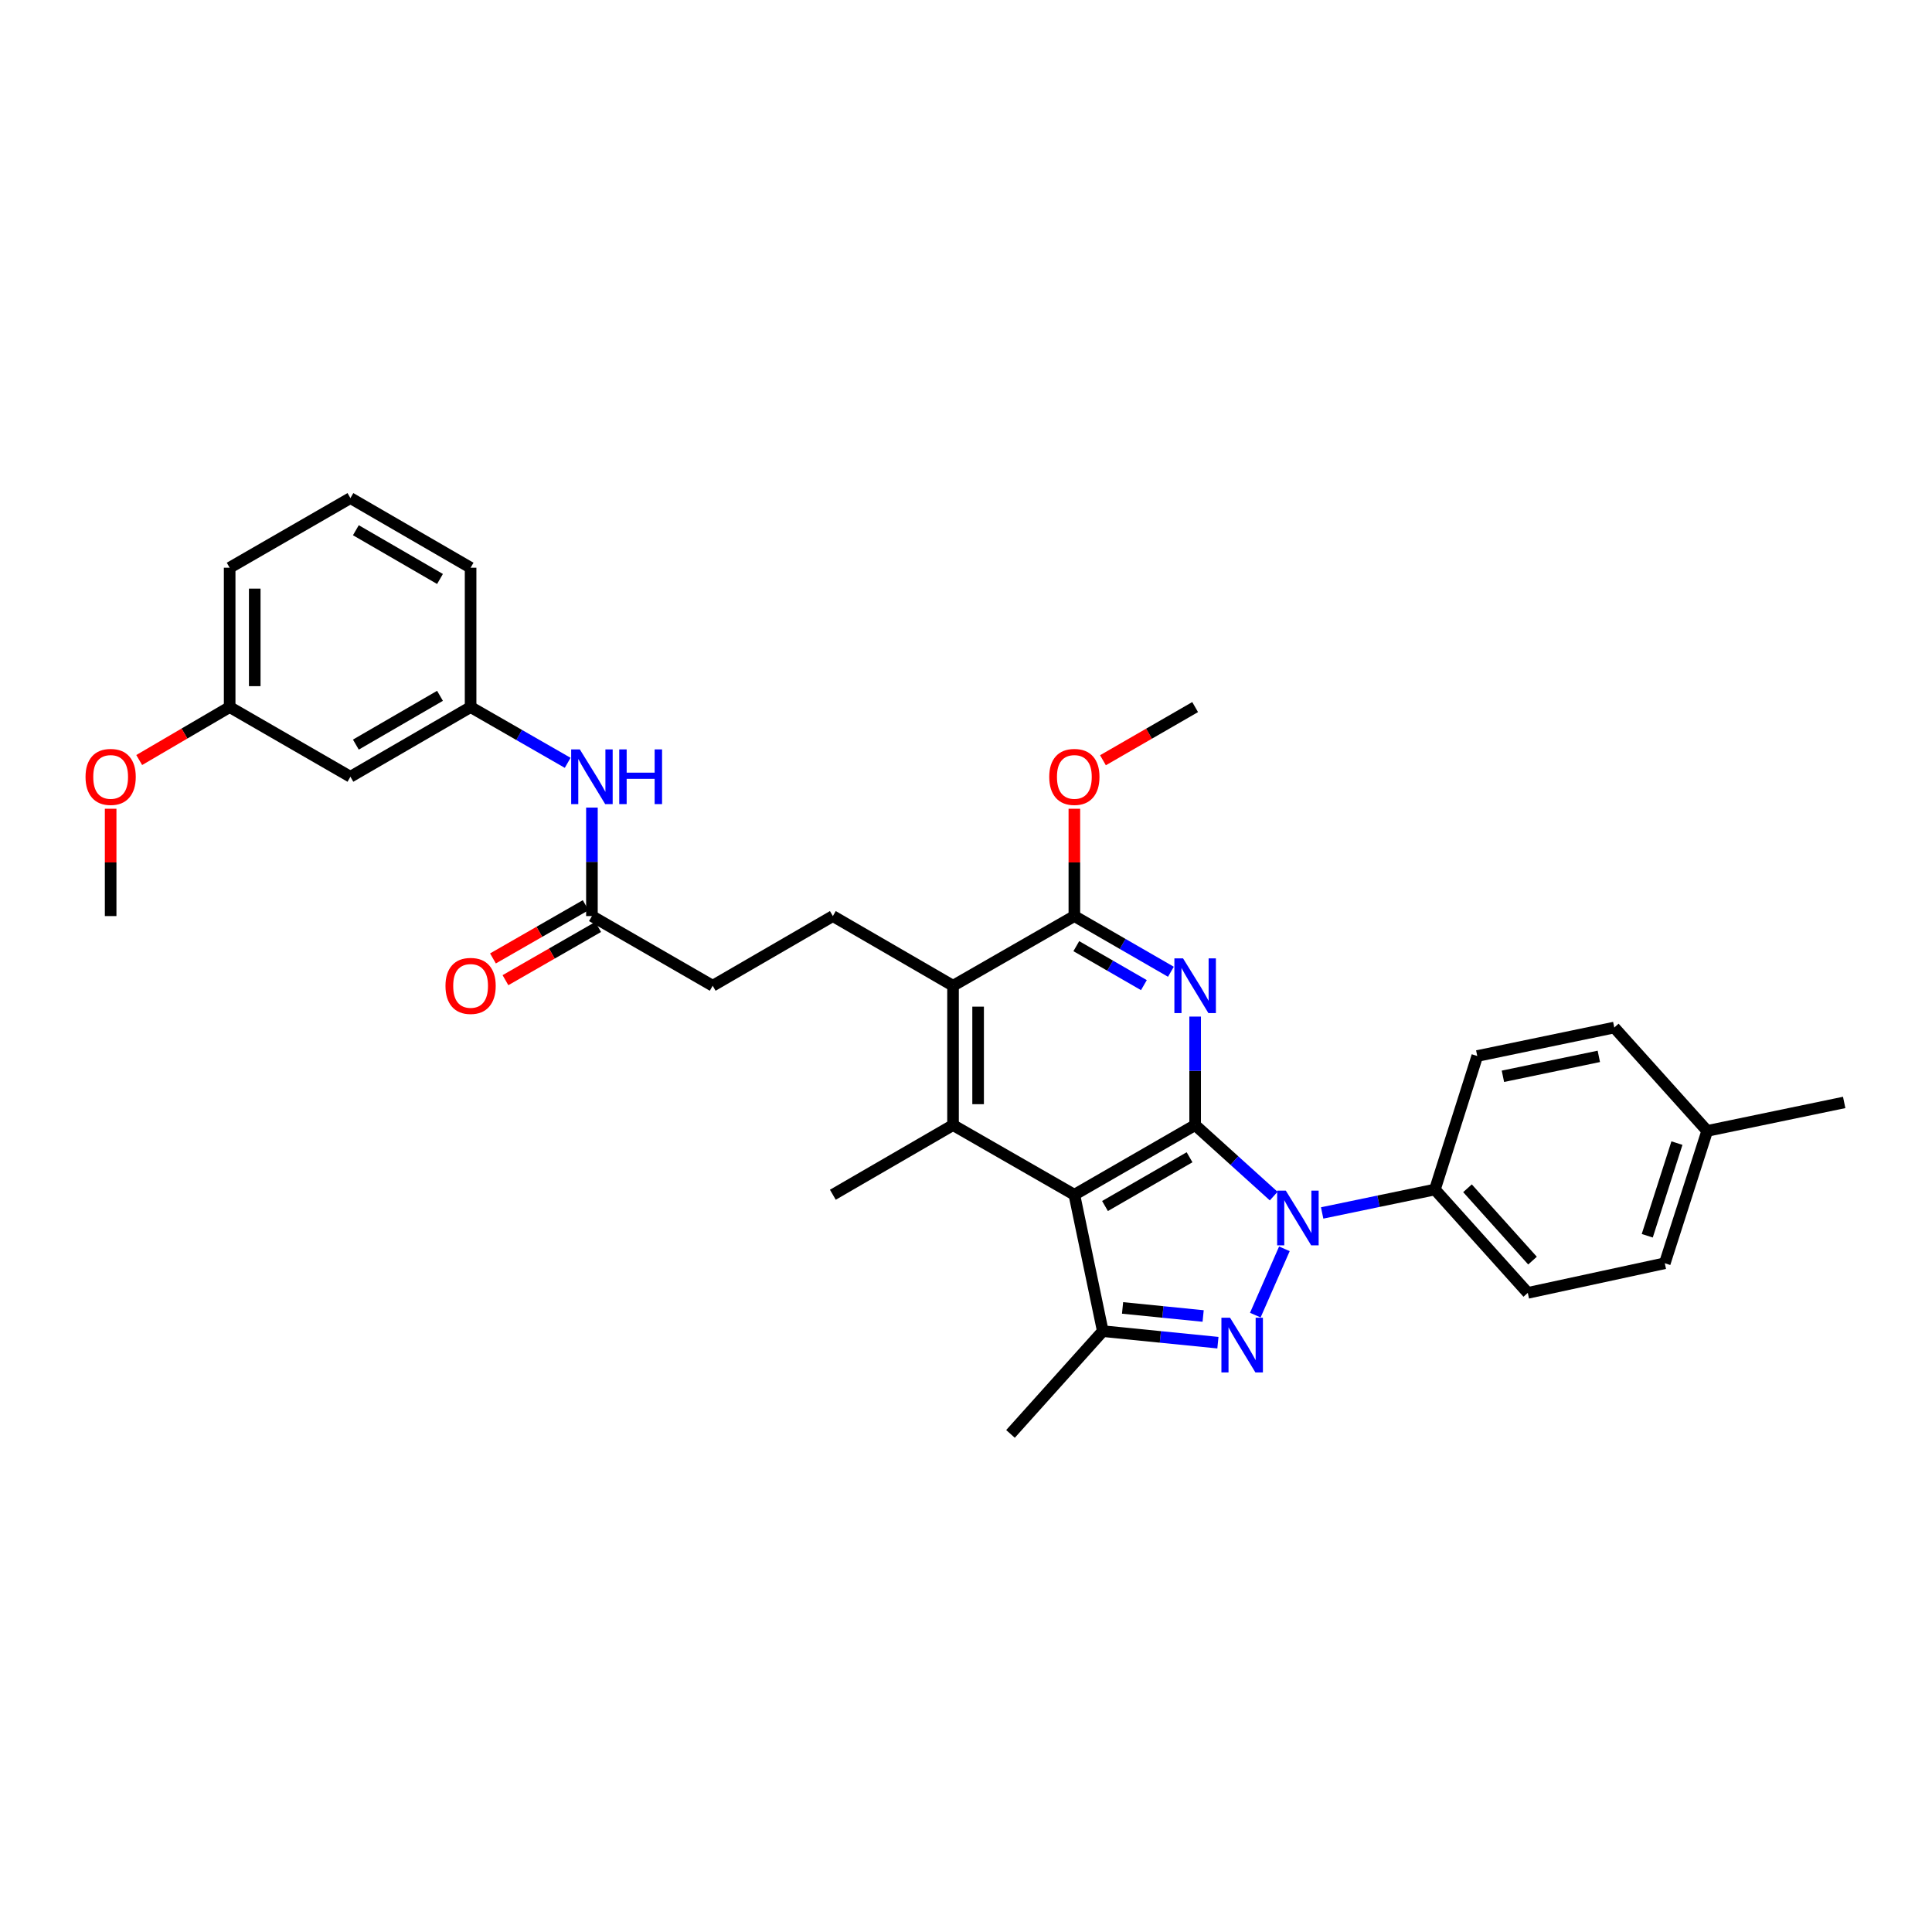 <?xml version='1.0' encoding='iso-8859-1'?>
<svg version='1.1' baseProfile='full'
              xmlns='http://www.w3.org/2000/svg'
                      xmlns:rdkit='http://www.rdkit.org/xml'
                      xmlns:xlink='http://www.w3.org/1999/xlink'
                  xml:space='preserve'
width='1000px' height='1000px' viewBox='0 0 1000 1000'>
<!-- END OF HEADER -->
<rect style='opacity:1.0;fill:#FFFFFF;stroke:none' width='1000' height='1000' x='0' y='0'> </rect>
<path class='bond-0' d='M 618.603,582.341 L 638.933,600.72' style='fill:none;fill-rule:evenodd;stroke:#000000;stroke-width:6px;stroke-linecap:butt;stroke-linejoin:miter;stroke-opacity:1' />
<path class='bond-0' d='M 638.933,600.72 L 659.263,619.098' style='fill:none;fill-rule:evenodd;stroke:#0000FF;stroke-width:6px;stroke-linecap:butt;stroke-linejoin:miter;stroke-opacity:1' />
<path class='bond-1' d='M 618.603,582.341 L 556.086,618.399' style='fill:none;fill-rule:evenodd;stroke:#000000;stroke-width:6px;stroke-linecap:butt;stroke-linejoin:miter;stroke-opacity:1' />
<path class='bond-1' d='M 615.711,598.995 L 571.949,624.235' style='fill:none;fill-rule:evenodd;stroke:#000000;stroke-width:6px;stroke-linecap:butt;stroke-linejoin:miter;stroke-opacity:1' />
<path class='bond-3' d='M 618.603,582.341 L 618.603,554.262' style='fill:none;fill-rule:evenodd;stroke:#000000;stroke-width:6px;stroke-linecap:butt;stroke-linejoin:miter;stroke-opacity:1' />
<path class='bond-3' d='M 618.603,554.262 L 618.603,526.182' style='fill:none;fill-rule:evenodd;stroke:#0000FF;stroke-width:6px;stroke-linecap:butt;stroke-linejoin:miter;stroke-opacity:1' />
<path class='bond-2' d='M 664.798,646.384 L 649.748,680.706' style='fill:none;fill-rule:evenodd;stroke:#0000FF;stroke-width:6px;stroke-linecap:butt;stroke-linejoin:miter;stroke-opacity:1' />
<path class='bond-8' d='M 684.346,627.82 L 713.526,621.758' style='fill:none;fill-rule:evenodd;stroke:#0000FF;stroke-width:6px;stroke-linecap:butt;stroke-linejoin:miter;stroke-opacity:1' />
<path class='bond-8' d='M 713.526,621.758 L 742.706,615.695' style='fill:none;fill-rule:evenodd;stroke:#000000;stroke-width:6px;stroke-linecap:butt;stroke-linejoin:miter;stroke-opacity:1' />
<path class='bond-4' d='M 556.086,618.399 L 570.805,689' style='fill:none;fill-rule:evenodd;stroke:#000000;stroke-width:6px;stroke-linecap:butt;stroke-linejoin:miter;stroke-opacity:1' />
<path class='bond-5' d='M 556.086,618.399 L 493.288,582.341' style='fill:none;fill-rule:evenodd;stroke:#000000;stroke-width:6px;stroke-linecap:butt;stroke-linejoin:miter;stroke-opacity:1' />
<path class='bond-32' d='M 630.389,694.969 L 600.597,691.984' style='fill:none;fill-rule:evenodd;stroke:#0000FF;stroke-width:6px;stroke-linecap:butt;stroke-linejoin:miter;stroke-opacity:1' />
<path class='bond-32' d='M 600.597,691.984 L 570.805,689' style='fill:none;fill-rule:evenodd;stroke:#000000;stroke-width:6px;stroke-linecap:butt;stroke-linejoin:miter;stroke-opacity:1' />
<path class='bond-32' d='M 622.746,681.157 L 601.891,679.068' style='fill:none;fill-rule:evenodd;stroke:#0000FF;stroke-width:6px;stroke-linecap:butt;stroke-linejoin:miter;stroke-opacity:1' />
<path class='bond-32' d='M 601.891,679.068 L 581.036,676.979' style='fill:none;fill-rule:evenodd;stroke:#000000;stroke-width:6px;stroke-linecap:butt;stroke-linejoin:miter;stroke-opacity:1' />
<path class='bond-6' d='M 606.059,502.984 L 581.072,488.572' style='fill:none;fill-rule:evenodd;stroke:#0000FF;stroke-width:6px;stroke-linecap:butt;stroke-linejoin:miter;stroke-opacity:1' />
<path class='bond-6' d='M 581.072,488.572 L 556.086,474.161' style='fill:none;fill-rule:evenodd;stroke:#000000;stroke-width:6px;stroke-linecap:butt;stroke-linejoin:miter;stroke-opacity:1' />
<path class='bond-6' d='M 592.077,509.905 L 574.587,499.817' style='fill:none;fill-rule:evenodd;stroke:#0000FF;stroke-width:6px;stroke-linecap:butt;stroke-linejoin:miter;stroke-opacity:1' />
<path class='bond-6' d='M 574.587,499.817 L 557.096,489.729' style='fill:none;fill-rule:evenodd;stroke:#000000;stroke-width:6px;stroke-linecap:butt;stroke-linejoin:miter;stroke-opacity:1' />
<path class='bond-21' d='M 570.805,689 L 523.028,742.192' style='fill:none;fill-rule:evenodd;stroke:#000000;stroke-width:6px;stroke-linecap:butt;stroke-linejoin:miter;stroke-opacity:1' />
<path class='bond-20' d='M 493.288,582.341 L 431.081,618.399' style='fill:none;fill-rule:evenodd;stroke:#000000;stroke-width:6px;stroke-linecap:butt;stroke-linejoin:miter;stroke-opacity:1' />
<path class='bond-33' d='M 493.288,582.341 L 493.288,510.219' style='fill:none;fill-rule:evenodd;stroke:#000000;stroke-width:6px;stroke-linecap:butt;stroke-linejoin:miter;stroke-opacity:1' />
<path class='bond-33' d='M 506.269,571.523 L 506.269,521.037' style='fill:none;fill-rule:evenodd;stroke:#000000;stroke-width:6px;stroke-linecap:butt;stroke-linejoin:miter;stroke-opacity:1' />
<path class='bond-7' d='M 556.086,474.161 L 493.288,510.219' style='fill:none;fill-rule:evenodd;stroke:#000000;stroke-width:6px;stroke-linecap:butt;stroke-linejoin:miter;stroke-opacity:1' />
<path class='bond-18' d='M 556.086,474.161 L 556.086,446.385' style='fill:none;fill-rule:evenodd;stroke:#000000;stroke-width:6px;stroke-linecap:butt;stroke-linejoin:miter;stroke-opacity:1' />
<path class='bond-18' d='M 556.086,446.385 L 556.086,418.608' style='fill:none;fill-rule:evenodd;stroke:#FF0000;stroke-width:6px;stroke-linecap:butt;stroke-linejoin:miter;stroke-opacity:1' />
<path class='bond-9' d='M 493.288,510.219 L 431.081,474.161' style='fill:none;fill-rule:evenodd;stroke:#000000;stroke-width:6px;stroke-linecap:butt;stroke-linejoin:miter;stroke-opacity:1' />
<path class='bond-15' d='M 742.706,615.695 L 790.779,669.19' style='fill:none;fill-rule:evenodd;stroke:#000000;stroke-width:6px;stroke-linecap:butt;stroke-linejoin:miter;stroke-opacity:1' />
<path class='bond-15' d='M 759.572,615.043 L 793.223,652.489' style='fill:none;fill-rule:evenodd;stroke:#000000;stroke-width:6px;stroke-linecap:butt;stroke-linejoin:miter;stroke-opacity:1' />
<path class='bond-16' d='M 742.706,615.695 L 764.629,546.587' style='fill:none;fill-rule:evenodd;stroke:#000000;stroke-width:6px;stroke-linecap:butt;stroke-linejoin:miter;stroke-opacity:1' />
<path class='bond-17' d='M 431.081,474.161 L 368.889,510.219' style='fill:none;fill-rule:evenodd;stroke:#000000;stroke-width:6px;stroke-linecap:butt;stroke-linejoin:miter;stroke-opacity:1' />
<path class='bond-10' d='M 306.379,474.161 L 368.889,510.219' style='fill:none;fill-rule:evenodd;stroke:#000000;stroke-width:6px;stroke-linecap:butt;stroke-linejoin:miter;stroke-opacity:1' />
<path class='bond-11' d='M 306.379,474.161 L 306.379,446.085' style='fill:none;fill-rule:evenodd;stroke:#000000;stroke-width:6px;stroke-linecap:butt;stroke-linejoin:miter;stroke-opacity:1' />
<path class='bond-11' d='M 306.379,446.085 L 306.379,418.008' style='fill:none;fill-rule:evenodd;stroke:#0000FF;stroke-width:6px;stroke-linecap:butt;stroke-linejoin:miter;stroke-opacity:1' />
<path class='bond-14' d='M 303.147,468.532 L 279.153,482.309' style='fill:none;fill-rule:evenodd;stroke:#000000;stroke-width:6px;stroke-linecap:butt;stroke-linejoin:miter;stroke-opacity:1' />
<path class='bond-14' d='M 279.153,482.309 L 255.16,496.086' style='fill:none;fill-rule:evenodd;stroke:#FF0000;stroke-width:6px;stroke-linecap:butt;stroke-linejoin:miter;stroke-opacity:1' />
<path class='bond-14' d='M 309.611,479.79 L 285.617,493.567' style='fill:none;fill-rule:evenodd;stroke:#000000;stroke-width:6px;stroke-linecap:butt;stroke-linejoin:miter;stroke-opacity:1' />
<path class='bond-14' d='M 285.617,493.567 L 261.623,507.343' style='fill:none;fill-rule:evenodd;stroke:#FF0000;stroke-width:6px;stroke-linecap:butt;stroke-linejoin:miter;stroke-opacity:1' />
<path class='bond-12' d='M 293.829,394.838 L 268.705,380.409' style='fill:none;fill-rule:evenodd;stroke:#0000FF;stroke-width:6px;stroke-linecap:butt;stroke-linejoin:miter;stroke-opacity:1' />
<path class='bond-12' d='M 268.705,380.409 L 243.581,365.981' style='fill:none;fill-rule:evenodd;stroke:#000000;stroke-width:6px;stroke-linecap:butt;stroke-linejoin:miter;stroke-opacity:1' />
<path class='bond-13' d='M 243.581,365.981 L 181.374,402.046' style='fill:none;fill-rule:evenodd;stroke:#000000;stroke-width:6px;stroke-linecap:butt;stroke-linejoin:miter;stroke-opacity:1' />
<path class='bond-13' d='M 227.739,360.16 L 184.195,385.406' style='fill:none;fill-rule:evenodd;stroke:#000000;stroke-width:6px;stroke-linecap:butt;stroke-linejoin:miter;stroke-opacity:1' />
<path class='bond-27' d='M 243.581,365.981 L 243.581,293.851' style='fill:none;fill-rule:evenodd;stroke:#000000;stroke-width:6px;stroke-linecap:butt;stroke-linejoin:miter;stroke-opacity:1' />
<path class='bond-19' d='M 181.374,402.046 L 118.872,365.981' style='fill:none;fill-rule:evenodd;stroke:#000000;stroke-width:6px;stroke-linecap:butt;stroke-linejoin:miter;stroke-opacity:1' />
<path class='bond-23' d='M 790.779,669.19 L 861.69,653.858' style='fill:none;fill-rule:evenodd;stroke:#000000;stroke-width:6px;stroke-linecap:butt;stroke-linejoin:miter;stroke-opacity:1' />
<path class='bond-22' d='M 764.629,546.587 L 835.548,531.853' style='fill:none;fill-rule:evenodd;stroke:#000000;stroke-width:6px;stroke-linecap:butt;stroke-linejoin:miter;stroke-opacity:1' />
<path class='bond-22' d='M 777.908,557.086 L 827.55,546.773' style='fill:none;fill-rule:evenodd;stroke:#000000;stroke-width:6px;stroke-linecap:butt;stroke-linejoin:miter;stroke-opacity:1' />
<path class='bond-29' d='M 570.89,393.505 L 594.747,379.743' style='fill:none;fill-rule:evenodd;stroke:#FF0000;stroke-width:6px;stroke-linecap:butt;stroke-linejoin:miter;stroke-opacity:1' />
<path class='bond-29' d='M 594.747,379.743 L 618.603,365.981' style='fill:none;fill-rule:evenodd;stroke:#000000;stroke-width:6px;stroke-linecap:butt;stroke-linejoin:miter;stroke-opacity:1' />
<path class='bond-25' d='M 118.872,365.981 L 95.463,379.685' style='fill:none;fill-rule:evenodd;stroke:#000000;stroke-width:6px;stroke-linecap:butt;stroke-linejoin:miter;stroke-opacity:1' />
<path class='bond-25' d='M 95.463,379.685 L 72.055,393.39' style='fill:none;fill-rule:evenodd;stroke:#FF0000;stroke-width:6px;stroke-linecap:butt;stroke-linejoin:miter;stroke-opacity:1' />
<path class='bond-35' d='M 118.872,365.981 L 118.872,293.851' style='fill:none;fill-rule:evenodd;stroke:#000000;stroke-width:6px;stroke-linecap:butt;stroke-linejoin:miter;stroke-opacity:1' />
<path class='bond-35' d='M 131.853,355.161 L 131.853,304.67' style='fill:none;fill-rule:evenodd;stroke:#000000;stroke-width:6px;stroke-linecap:butt;stroke-linejoin:miter;stroke-opacity:1' />
<path class='bond-24' d='M 835.548,531.853 L 883.634,585.356' style='fill:none;fill-rule:evenodd;stroke:#000000;stroke-width:6px;stroke-linecap:butt;stroke-linejoin:miter;stroke-opacity:1' />
<path class='bond-34' d='M 861.69,653.858 L 883.634,585.356' style='fill:none;fill-rule:evenodd;stroke:#000000;stroke-width:6px;stroke-linecap:butt;stroke-linejoin:miter;stroke-opacity:1' />
<path class='bond-34' d='M 852.619,639.623 L 867.981,591.671' style='fill:none;fill-rule:evenodd;stroke:#000000;stroke-width:6px;stroke-linecap:butt;stroke-linejoin:miter;stroke-opacity:1' />
<path class='bond-30' d='M 883.634,585.356 L 954.545,570.615' style='fill:none;fill-rule:evenodd;stroke:#000000;stroke-width:6px;stroke-linecap:butt;stroke-linejoin:miter;stroke-opacity:1' />
<path class='bond-31' d='M 57.271,418.608 L 57.271,446.385' style='fill:none;fill-rule:evenodd;stroke:#FF0000;stroke-width:6px;stroke-linecap:butt;stroke-linejoin:miter;stroke-opacity:1' />
<path class='bond-31' d='M 57.271,446.385 L 57.271,474.161' style='fill:none;fill-rule:evenodd;stroke:#000000;stroke-width:6px;stroke-linecap:butt;stroke-linejoin:miter;stroke-opacity:1' />
<path class='bond-26' d='M 181.374,257.808 L 243.581,293.851' style='fill:none;fill-rule:evenodd;stroke:#000000;stroke-width:6px;stroke-linecap:butt;stroke-linejoin:miter;stroke-opacity:1' />
<path class='bond-26' d='M 184.197,274.446 L 227.742,299.676' style='fill:none;fill-rule:evenodd;stroke:#000000;stroke-width:6px;stroke-linecap:butt;stroke-linejoin:miter;stroke-opacity:1' />
<path class='bond-28' d='M 181.374,257.808 L 118.872,293.851' style='fill:none;fill-rule:evenodd;stroke:#000000;stroke-width:6px;stroke-linecap:butt;stroke-linejoin:miter;stroke-opacity:1' />
<path  class='atom-1' d='M 665.535 616.268
L 674.815 631.268
Q 675.735 632.748, 677.215 635.428
Q 678.695 638.108, 678.775 638.268
L 678.775 616.268
L 682.535 616.268
L 682.535 644.588
L 678.655 644.588
L 668.695 628.188
Q 667.535 626.268, 666.295 624.068
Q 665.095 621.868, 664.735 621.188
L 664.735 644.588
L 661.055 644.588
L 661.055 616.268
L 665.535 616.268
' fill='#0000FF'/>
<path  class='atom-3' d='M 636.682 682.066
L 645.962 697.066
Q 646.882 698.546, 648.362 701.226
Q 649.842 703.906, 649.922 704.066
L 649.922 682.066
L 653.682 682.066
L 653.682 710.386
L 649.802 710.386
L 639.842 693.986
Q 638.682 692.066, 637.442 689.866
Q 636.242 687.666, 635.882 686.986
L 635.882 710.386
L 632.202 710.386
L 632.202 682.066
L 636.682 682.066
' fill='#0000FF'/>
<path  class='atom-4' d='M 612.343 496.059
L 621.623 511.059
Q 622.543 512.539, 624.023 515.219
Q 625.503 517.899, 625.583 518.059
L 625.583 496.059
L 629.343 496.059
L 629.343 524.379
L 625.463 524.379
L 615.503 507.979
Q 614.343 506.059, 613.103 503.859
Q 611.903 501.659, 611.543 500.979
L 611.543 524.379
L 607.863 524.379
L 607.863 496.059
L 612.343 496.059
' fill='#0000FF'/>
<path  class='atom-12' d='M 300.119 387.886
L 309.399 402.886
Q 310.319 404.366, 311.799 407.046
Q 313.279 409.726, 313.359 409.886
L 313.359 387.886
L 317.119 387.886
L 317.119 416.206
L 313.239 416.206
L 303.279 399.806
Q 302.119 397.886, 300.879 395.686
Q 299.679 393.486, 299.319 392.806
L 299.319 416.206
L 295.639 416.206
L 295.639 387.886
L 300.119 387.886
' fill='#0000FF'/>
<path  class='atom-12' d='M 320.519 387.886
L 324.359 387.886
L 324.359 399.926
L 338.839 399.926
L 338.839 387.886
L 342.679 387.886
L 342.679 416.206
L 338.839 416.206
L 338.839 403.126
L 324.359 403.126
L 324.359 416.206
L 320.519 416.206
L 320.519 387.886
' fill='#0000FF'/>
<path  class='atom-15' d='M 230.581 510.299
Q 230.581 503.499, 233.941 499.699
Q 237.301 495.899, 243.581 495.899
Q 249.861 495.899, 253.221 499.699
Q 256.581 503.499, 256.581 510.299
Q 256.581 517.179, 253.181 521.099
Q 249.781 524.979, 243.581 524.979
Q 237.341 524.979, 233.941 521.099
Q 230.581 517.219, 230.581 510.299
M 243.581 521.779
Q 247.901 521.779, 250.221 518.899
Q 252.581 515.979, 252.581 510.299
Q 252.581 504.739, 250.221 501.939
Q 247.901 499.099, 243.581 499.099
Q 239.261 499.099, 236.901 501.899
Q 234.581 504.699, 234.581 510.299
Q 234.581 516.019, 236.901 518.899
Q 239.261 521.779, 243.581 521.779
' fill='#FF0000'/>
<path  class='atom-19' d='M 543.086 402.126
Q 543.086 395.326, 546.446 391.526
Q 549.806 387.726, 556.086 387.726
Q 562.366 387.726, 565.726 391.526
Q 569.086 395.326, 569.086 402.126
Q 569.086 409.006, 565.686 412.926
Q 562.286 416.806, 556.086 416.806
Q 549.846 416.806, 546.446 412.926
Q 543.086 409.046, 543.086 402.126
M 556.086 413.606
Q 560.406 413.606, 562.726 410.726
Q 565.086 407.806, 565.086 402.126
Q 565.086 396.566, 562.726 393.766
Q 560.406 390.926, 556.086 390.926
Q 551.766 390.926, 549.406 393.726
Q 547.086 396.526, 547.086 402.126
Q 547.086 407.846, 549.406 410.726
Q 551.766 413.606, 556.086 413.606
' fill='#FF0000'/>
<path  class='atom-26' d='M 44.271 402.126
Q 44.271 395.326, 47.631 391.526
Q 50.991 387.726, 57.271 387.726
Q 63.551 387.726, 66.911 391.526
Q 70.271 395.326, 70.271 402.126
Q 70.271 409.006, 66.871 412.926
Q 63.471 416.806, 57.271 416.806
Q 51.031 416.806, 47.631 412.926
Q 44.271 409.046, 44.271 402.126
M 57.271 413.606
Q 61.591 413.606, 63.911 410.726
Q 66.271 407.806, 66.271 402.126
Q 66.271 396.566, 63.911 393.766
Q 61.591 390.926, 57.271 390.926
Q 52.951 390.926, 50.591 393.726
Q 48.271 396.526, 48.271 402.126
Q 48.271 407.846, 50.591 410.726
Q 52.951 413.606, 57.271 413.606
' fill='#FF0000'/>
</svg>
